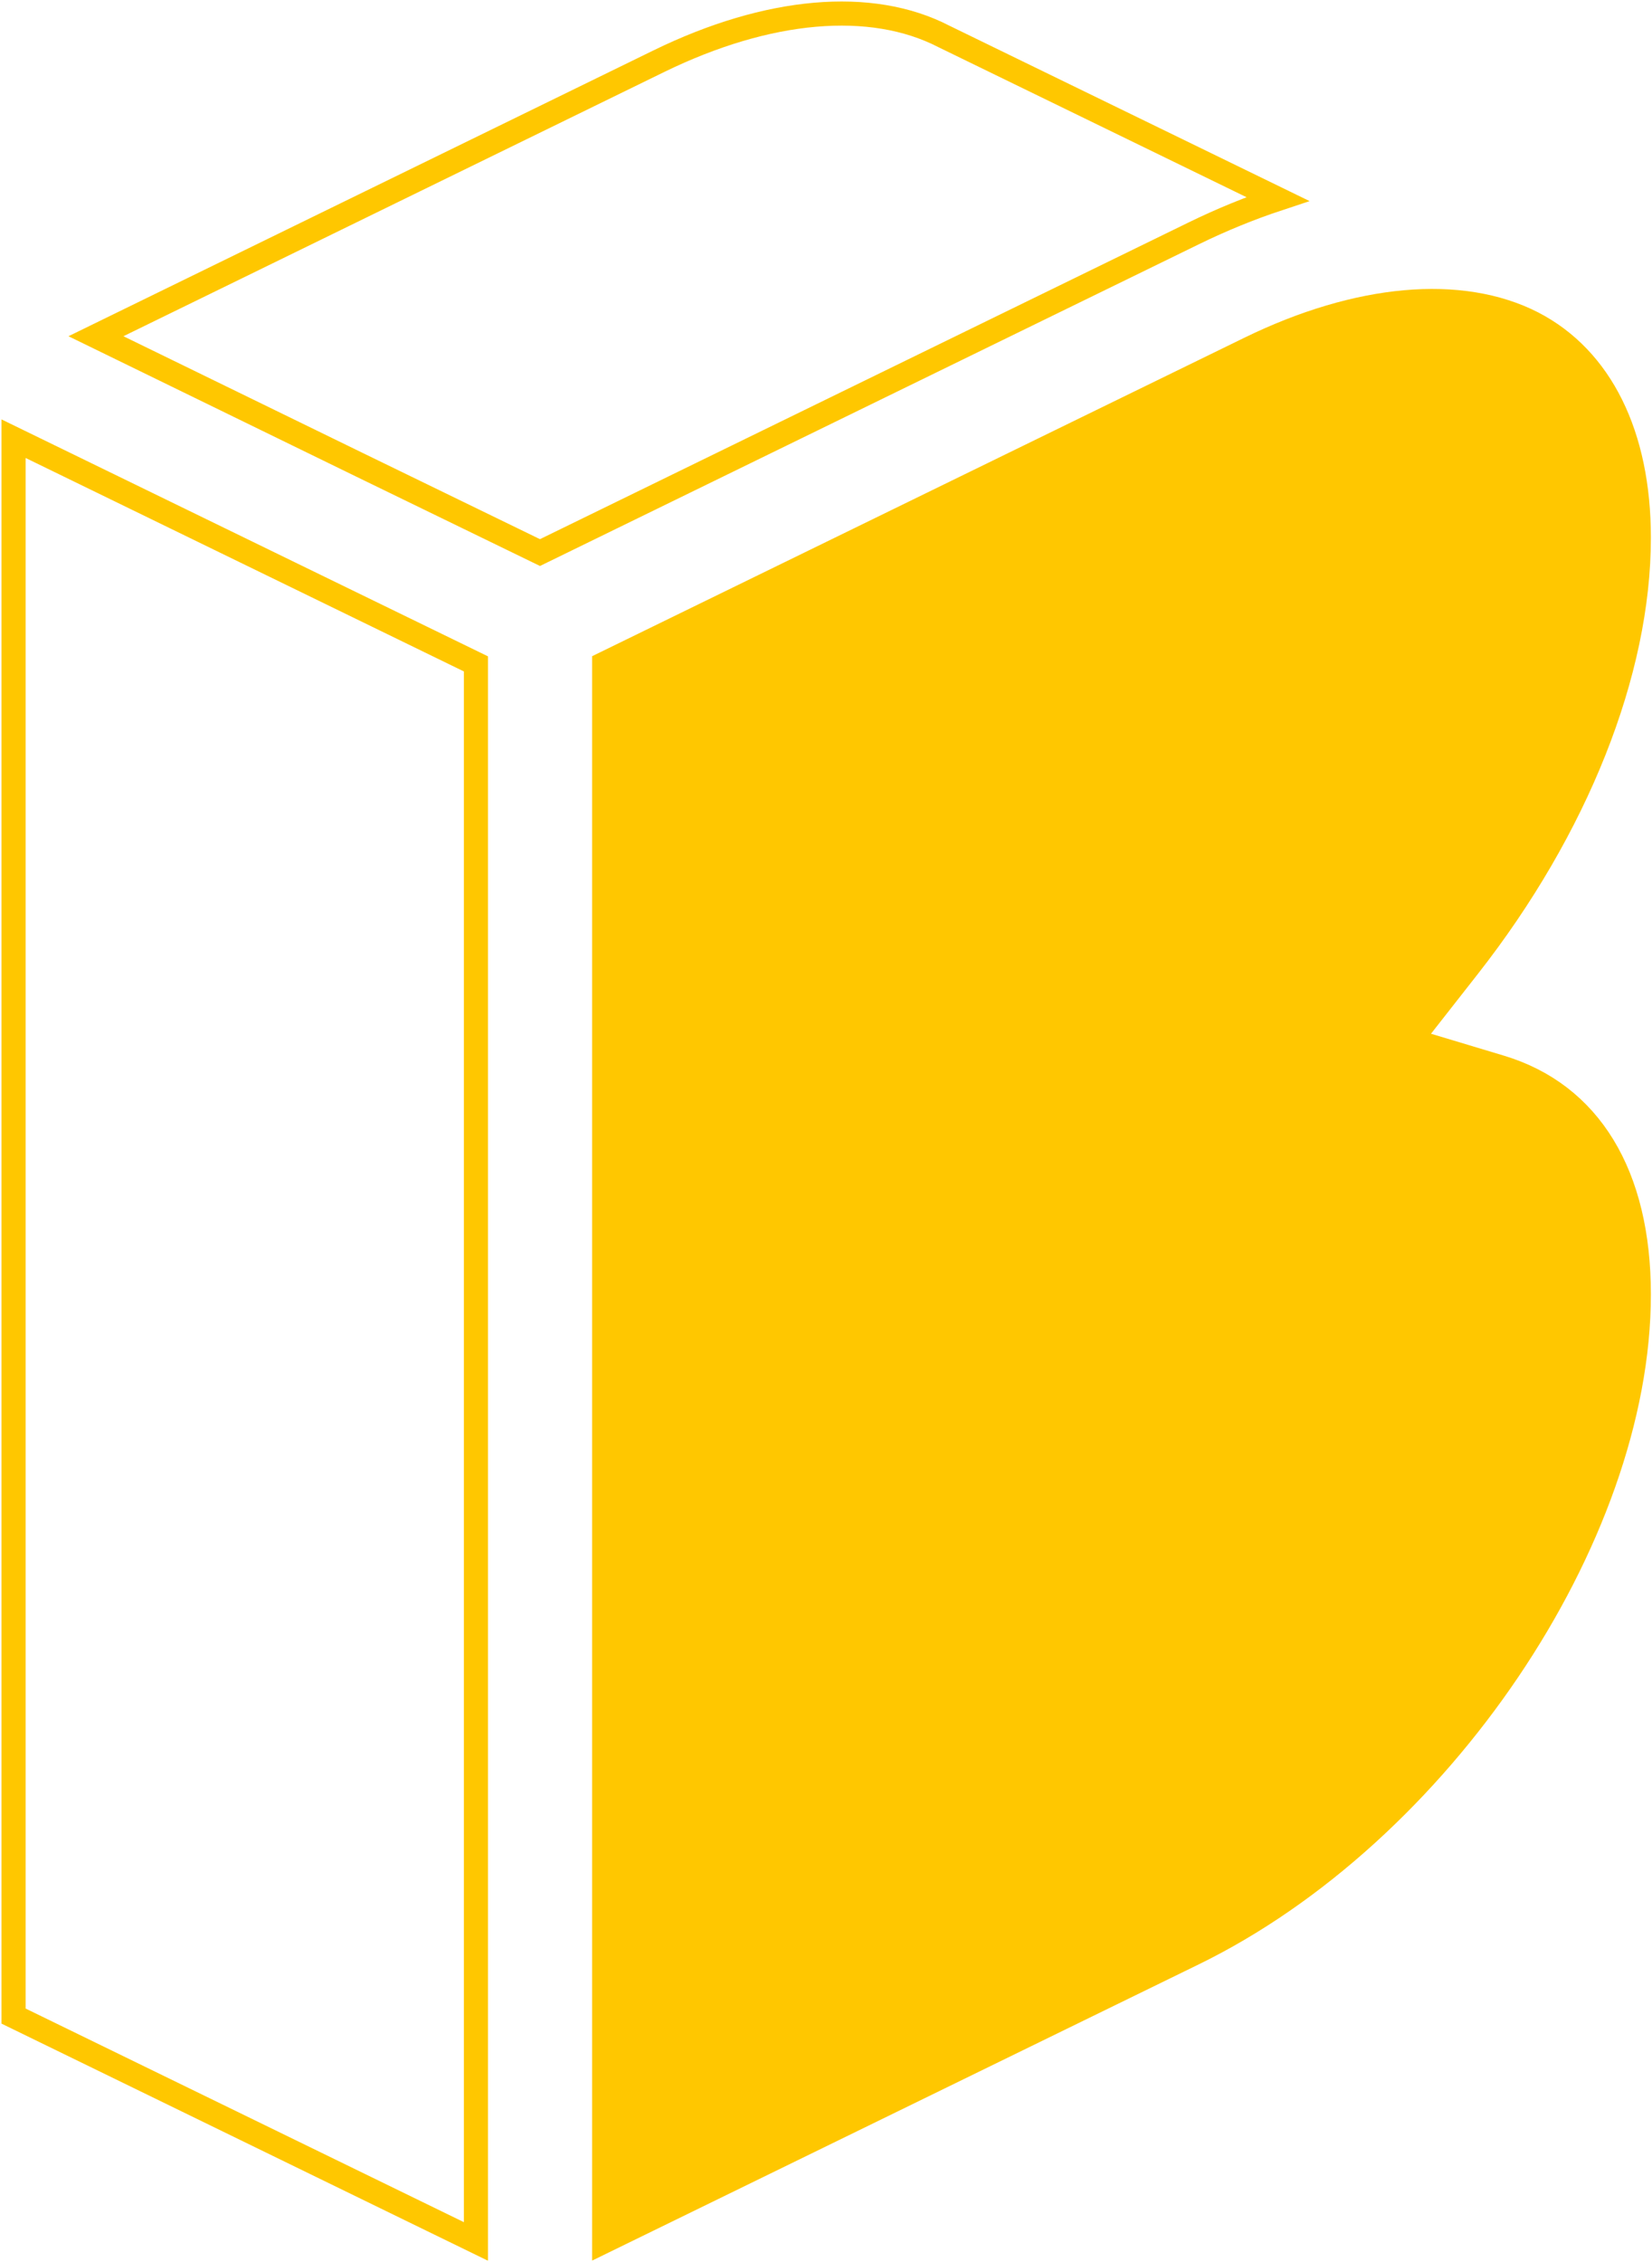 <svg width="975" height="1334" viewBox="0 0 975 1334" fill="none" xmlns="http://www.w3.org/2000/svg">
<path d="M388.975 36.032C453.089 4.771 514.067 -0.739 557.095 21.494L754.088 117.365C737.751 122.781 721.13 129.527 704.413 137.699L318.688 325.925C277.086 305.782 160.542 249.057 56.631 198.319L388.975 36.032ZM280.885 391.581V1322.07L8 1189.14V258.749L280.885 391.581ZM904.636 190.622C944.814 211.431 967.229 256.468 967.229 317.183C967.229 396.332 930.566 488.497 866.738 569.925L832.544 613.538L885.639 629.5C938.26 645.368 967.229 692.876 967.229 763.473C967.229 907.136 849.261 1081.59 704.318 1152.28L356.586 1321.98V391.486L737.467 205.635C801.485 174.375 862.369 168.959 904.636 190.622Z" stroke="#FFC700" stroke-width="14.226"/>
<path d="M904.573 190.602C944.751 211.41 967.167 256.448 967.167 317.163C967.167 396.311 930.503 488.476 866.675 569.905L832.481 613.517L885.577 629.48C938.197 645.348 967.167 692.855 967.167 763.452C967.167 907.116 849.198 1081.56 704.255 1152.26L356.523 1321.96V391.465L737.404 205.614C801.422 174.354 862.306 168.938 904.573 190.602Z" fill="#FFC700"/>
</svg>
